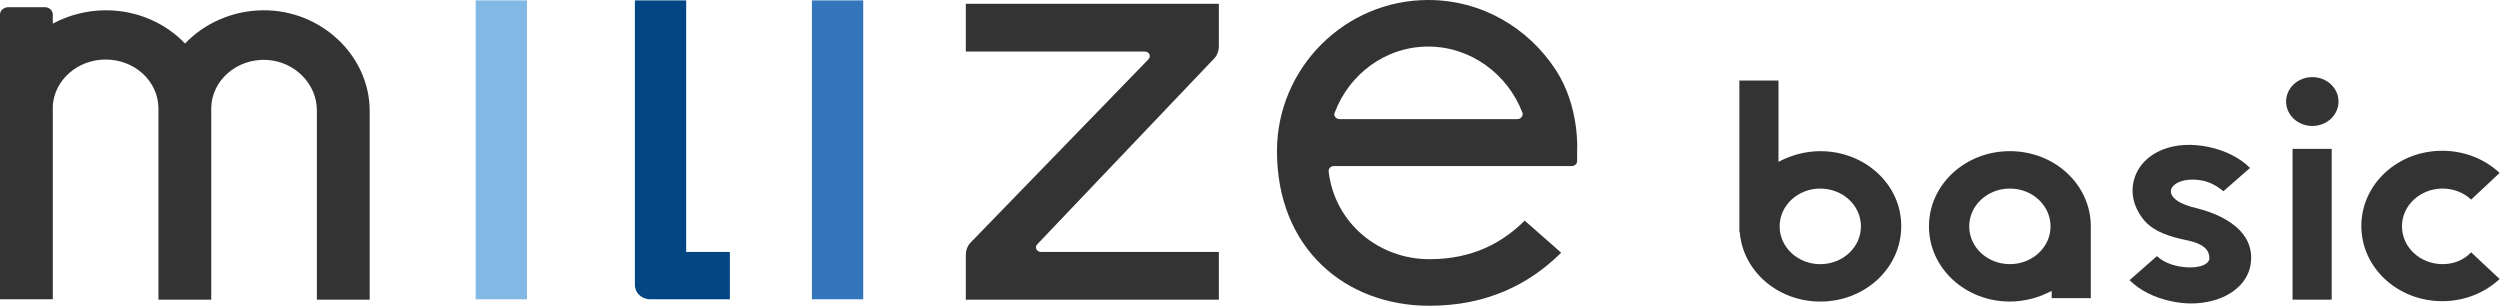 <svg width="139" height="17" viewBox="0 0 139 17" fill="none" xmlns="http://www.w3.org/2000/svg">
<g clip-path="url(#clip0_978_268)">
<path d="M29.3 0.021H26.448V16.64H29.3V0.021Z" fill="#82B8E4"/>
<path d="M14.597 0.572C12.886 0.593 11.344 1.315 10.288 2.419C9.21 1.294 7.647 0.572 5.894 0.572C4.816 0.572 3.802 0.848 2.936 1.315V0.806C2.936 0.593 2.746 0.402 2.514 0.402H0.422C0.19 0.424 0 0.593 0 0.806V6.048V8.786V16.638H2.936V8.786V5.878C3.021 4.456 4.309 3.31 5.873 3.31C7.478 3.31 8.788 4.498 8.809 6.005C8.809 6.027 8.809 6.027 8.809 6.048V16.66H11.745V6.048C11.745 6.027 11.745 6.027 11.745 6.005C11.766 4.477 13.161 3.246 14.829 3.331C16.393 3.416 17.618 4.668 17.618 6.133V16.66H20.554V6.154C20.554 3.119 17.871 0.53 14.597 0.572Z" fill="#333333"/>
<path d="M38.151 14.008V0.021H35.299V15.854C35.299 16.279 35.68 16.64 36.144 16.64H40.581V14.008H38.151Z" fill="#034684"/>
<path d="M67.768 14.008H57.881C57.628 14.008 57.501 13.732 57.691 13.562L67.451 3.312C67.662 3.121 67.768 2.845 67.768 2.569V0.213H53.699V2.866H63.648C63.902 2.866 64.029 3.142 63.839 3.312L54.016 13.435C53.804 13.626 53.699 13.902 53.699 14.178V16.703L53.741 16.661H67.768V14.008Z" fill="#333333"/>
<path d="M47.995 0.021H45.143V16.64H47.995V0.021Z" fill="#3476BC"/>
<path d="M87.688 8.404C87.688 8.404 87.857 5.943 86.484 3.863C84.963 1.549 82.386 0 79.407 0C74.781 0 71 3.778 71 8.404C71 13.816 74.802 17 79.471 17C82.66 17 85.026 15.812 86.801 14.05L84.773 12.267C83.527 13.498 81.879 14.411 79.471 14.411C76.703 14.411 74.232 12.458 73.873 9.551C73.852 9.381 73.978 9.232 74.168 9.232H87.392C87.561 9.232 87.688 9.105 87.688 8.956V8.404ZM79.407 2.589C81.773 2.589 83.822 4.117 84.646 6.261C84.71 6.431 84.562 6.622 84.372 6.622H74.485C74.274 6.622 74.126 6.431 74.211 6.261C75.013 4.117 77.041 2.589 79.407 2.589Z" fill="#333333"/>
<path d="M101.208 8.405C100.363 8.405 99.56 8.638 98.884 8.999V4.479H96.709V12.904H96.73C96.899 15.069 98.842 16.767 101.208 16.767C103.701 16.767 105.708 14.899 105.708 12.586C105.729 10.273 103.701 8.405 101.208 8.405ZM101.208 14.687C99.962 14.687 98.948 13.753 98.948 12.586C98.948 11.419 99.962 10.485 101.208 10.485C102.454 10.485 103.468 11.419 103.468 12.586C103.468 13.753 102.454 14.687 101.208 14.687Z" fill="#333333"/>
<path d="M111.749 8.404C109.257 8.404 107.25 10.272 107.25 12.585C107.25 14.899 109.257 16.766 111.749 16.766C112.594 16.766 113.397 16.533 114.073 16.172V16.575H116.249V12.585C116.249 10.272 114.242 8.404 111.749 8.404ZM111.749 14.686C110.503 14.686 109.489 13.753 109.489 12.585C109.489 11.418 110.503 10.484 111.749 10.484C112.996 10.484 114.01 11.418 114.01 12.585C114.01 13.753 112.996 14.686 111.749 14.686Z" fill="#333333"/>
<path d="M135.81 14.686C134.564 14.686 133.55 13.752 133.55 12.585C133.55 11.418 134.564 10.484 135.81 10.484C136.423 10.484 136.993 10.717 137.395 11.099L138.979 9.614C138.155 8.85 137.035 8.383 135.789 8.383C133.296 8.383 131.29 10.251 131.29 12.564C131.29 14.877 133.296 16.745 135.789 16.745C137.035 16.745 138.155 16.278 138.979 15.514L137.395 14.028C136.993 14.453 136.444 14.686 135.81 14.686Z" fill="#333333"/>
<path d="M129.642 8.277H127.466V16.661H129.642V8.277Z" fill="#333333"/>
<path d="M122.185 11.588C121.108 11.354 120.643 10.951 120.706 10.569C120.77 10.229 121.382 9.847 122.438 10.038C122.924 10.123 123.368 10.42 123.621 10.632L125.1 9.338C124.53 8.765 123.706 8.361 122.797 8.17C121.868 7.979 120.981 8.022 120.241 8.319C119.396 8.659 118.826 9.274 118.636 10.059C118.446 10.823 118.678 11.63 119.249 12.288C119.777 12.882 120.622 13.158 121.551 13.349C122.692 13.582 122.84 14.007 122.84 14.368C122.84 14.389 122.84 14.389 122.84 14.41C122.776 14.75 122.1 14.983 121.171 14.813C120.601 14.707 120.199 14.495 119.925 14.24L118.404 15.578C118.974 16.151 119.798 16.554 120.706 16.745C121.086 16.83 121.467 16.872 121.826 16.872C123.452 16.872 124.804 16.087 125.1 14.877C125.48 13.179 124.128 12.097 122.185 11.588Z" fill="#333333"/>
<path d="M128.565 7.004C129.37 7.004 130.022 6.396 130.022 5.645C130.022 4.895 129.37 4.287 128.565 4.287C127.76 4.287 127.107 4.895 127.107 5.645C127.107 6.396 127.76 7.004 128.565 7.004Z" fill="#333333"/>
</g>
<defs>
<clipPath id="clip0_978_268">
<rect width="139" height="17" fill="white"/>
</clipPath>
</defs>
</svg>
